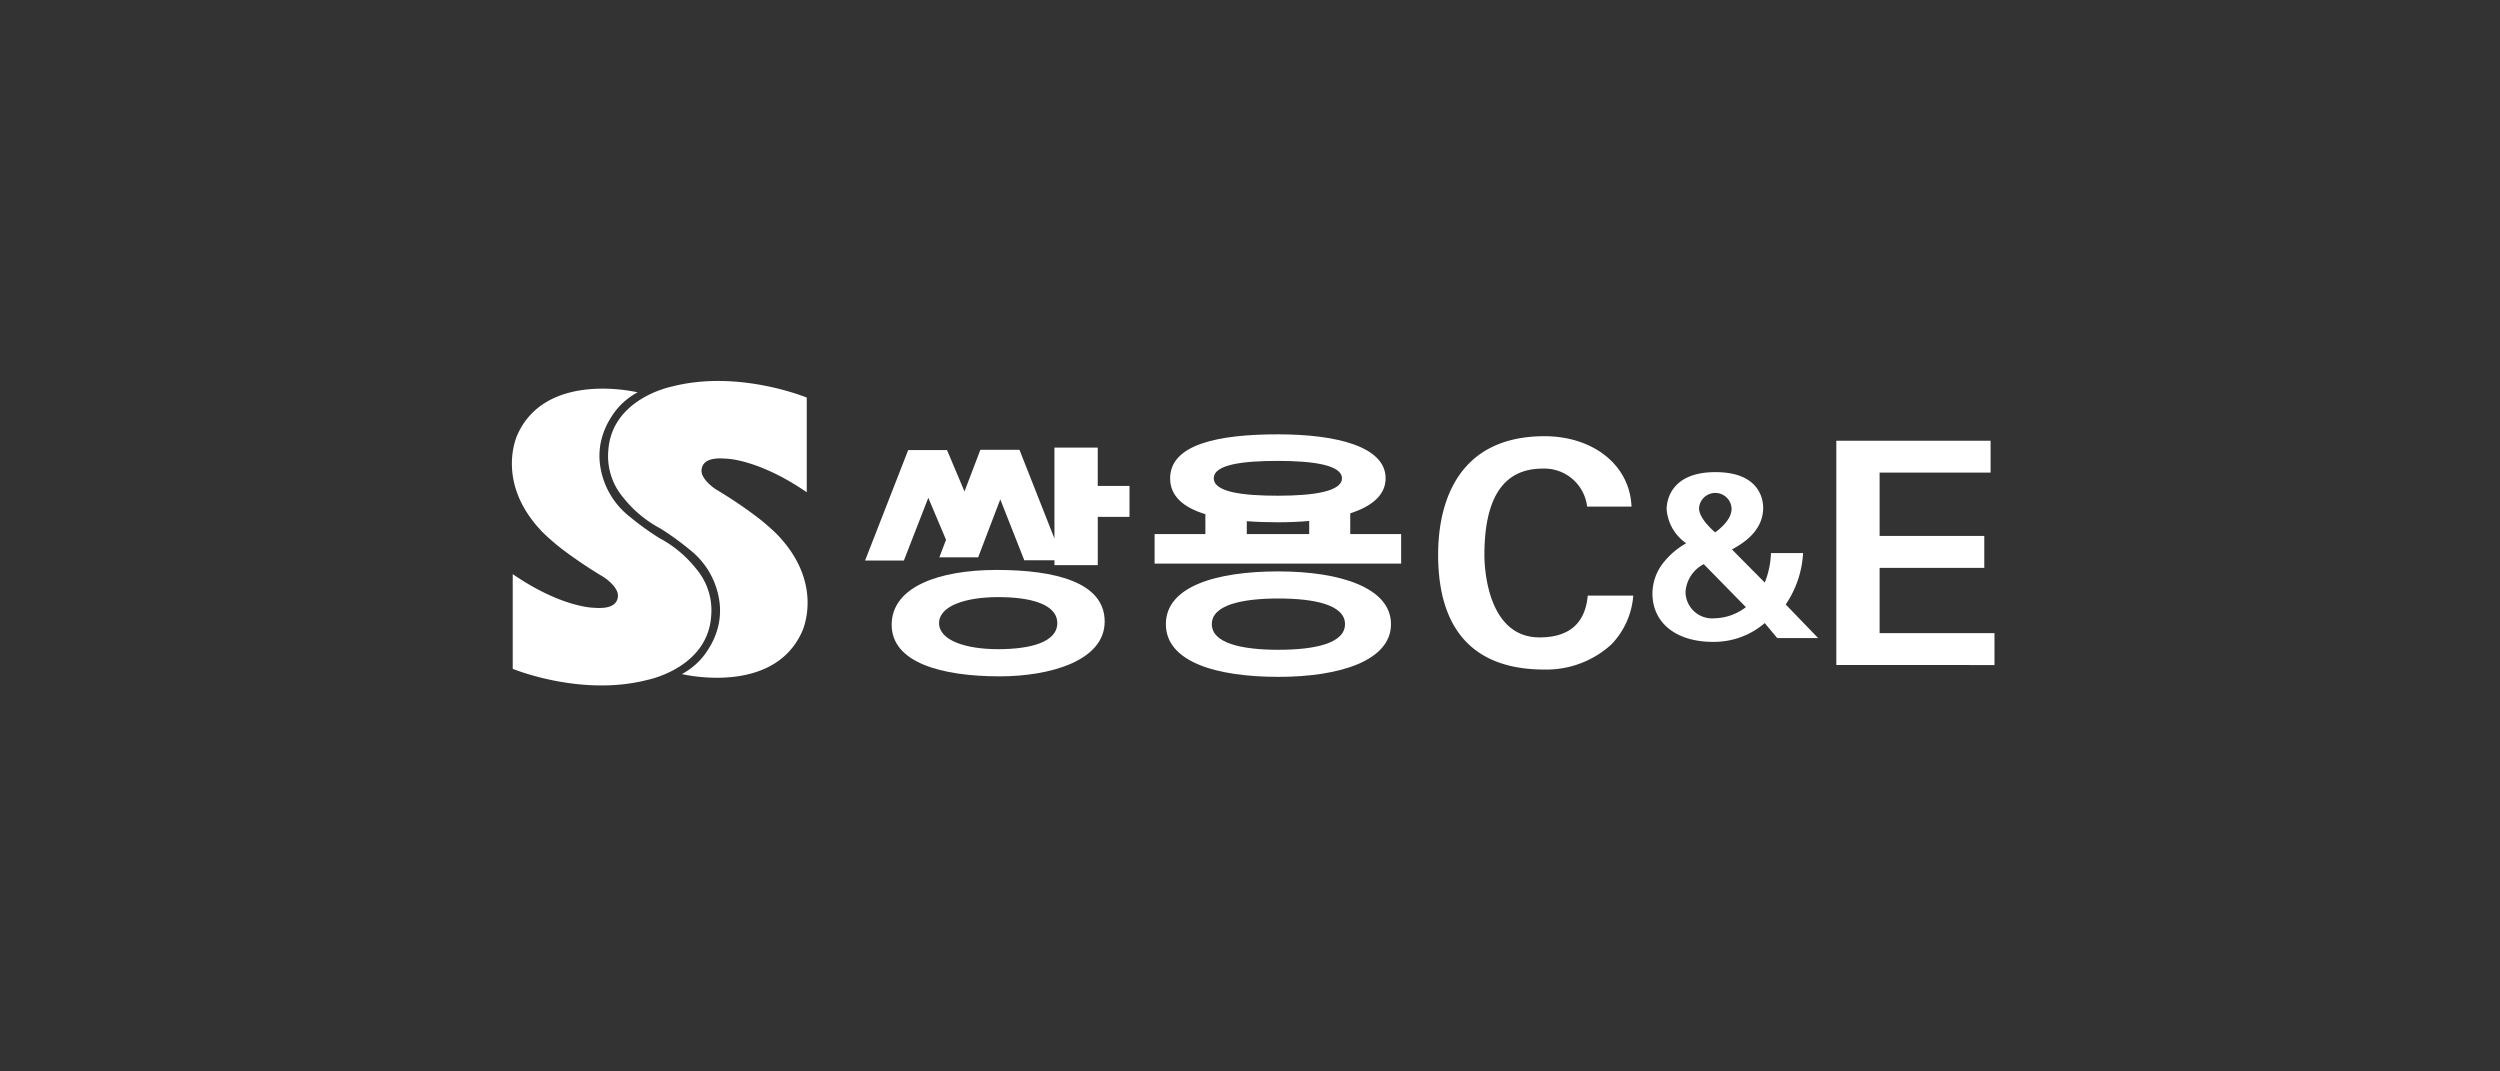 <svg xmlns="http://www.w3.org/2000/svg" width="210" height="90" viewBox="0 0 210 90">
  <rect x="0" y="0" width="210" height="90" fill="#333333" stroke="none"/>
  <g id="partner_05" transform="translate(-1304 -5101)">
    <g id="그룹_6498" data-name="그룹 6498" transform="translate(1030 -870)">
      <rect id="partner_01_2x" data-name="partner_01@2x" width="210" height="90" transform="translate(274 5971)" fill="#c4c4c4" opacity="0"/>
      <g id="그룹_6491" data-name="그룹 6491" transform="translate(242.701 5533.698)">
        <path id="패스_12962" data-name="패스 12962" d="M98.2,477.028l1.478,3.5H99.7l-.571,1.5h3.259l1.858-4.869,2.017,5.115h2.536v.41h3.637V478.63H115.1v-2.6h-2.667v-3.219h-3.637v7.636l-2.938-7.451h-3.284l-1.334,3.5-1.468-3.48H96.512l-3.622,9.28h3.26Z" transform="translate(11.076 2.089)" fill="#fff"/>
        <path id="패스_12963" data-name="패스 12963" d="M98.271,483.718c0-1.444,2.223-2.186,4.965-2.186s4.965.6,4.965,2.186-2.223,2.188-4.965,2.188-4.965-.742-4.965-2.188m13.911-.137c0-3.311-4.194-4.331-9.067-4.331s-8.825,1.427-8.825,4.607,4.194,4.331,9.069,4.331c4.224,0,8.823-1.3,8.823-4.607" transform="translate(11.91 5.927)" fill="#fff"/>
        <path id="패스_12964" data-name="패스 12964" d="M118.178,485.911c-3.089,0-5.595-.552-5.595-2.154s2.505-2.154,5.595-2.154,5.593.552,5.593,2.154-2.5,2.154-5.593,2.154m9.455-2.154c0-3.043-4.234-4.43-9.455-4.43s-9.455,1.258-9.455,4.43,4.234,4.428,9.455,4.428,9.455-1.385,9.455-4.428" transform="translate(20.509 5.973)" fill="#fff"/>
        <path id="패스_12965" data-name="패스 12965" d="M115.873,479.408c.828.062,1.7.091,2.612.091s1.8-.037,2.631-.11v1.1h-5.244Zm2.612-5.065c2.973,0,5.383.351,5.383,1.462s-2.41,1.463-5.383,1.463-5.384-.308-5.384-1.463,2.41-1.462,5.384-1.462m10.354,6.149h-4.275v-1.744c1.822-.587,2.971-1.538,2.971-2.943,0-2.644-4.052-3.693-9.05-3.693s-9.042.833-9.051,3.693c0,1.516,1.143,2.461,2.962,3.014v1.672H108.13v2.48h20.709Z" transform="translate(20.156 1.674)" fill="#fff"/>
        <path id="패스_12966" data-name="패스 12966" d="M138.643,481.827l3.543,3.614-.018.014a4.45,4.45,0,0,1-2.58.921,2.242,2.242,0,0,1-2.473-2.217,2.848,2.848,0,0,1,1.516-2.323Zm.975-2.676-.01.006-.01-.006c-.014-.011-1.348-1.1-1.348-2.015a1.369,1.369,0,0,1,2.735.038c0,.9-.956,1.682-1.368,1.977m5.914,6.067.006-.011a8.462,8.462,0,0,0,1.447-4.229l.006-.078h-2.7l0,.069a7.33,7.33,0,0,1-.509,2.383l-.01.026-2.727-2.754-.021-.034.038-.021c.7-.391,2.576-1.427,2.576-3.469,0-.689-.289-3-4.009-3-3.9,0-4.1,2.6-4.1,3.107a3.808,3.808,0,0,0,1.617,2.849l.018.016-.11.07a6.519,6.519,0,0,0-1.751,1.508,4.179,4.179,0,0,0-.965,2.646c0,2.467,1.99,4.061,5.071,4.061a6.53,6.53,0,0,0,4.35-1.567l.013-.01,1.048,1.259h3.437Z" transform="translate(35.768 2.861)" fill="#fff"/>
        <path id="패스_12967" data-name="패스 12967" d="M131.962,491.81c-5.806,0-8.908-3.214-8.908-9.643,0-4.583,1.783-9.956,8.935-9.956,4.033,0,7.162,2.371,7.31,5.911h-3.731a3.613,3.613,0,0,0-3.742-3.19c-3.461,0-4.885,2.727-4.885,7.261,0,1.119.27,6.918,4.631,6.918,2.7,0,3.859-1.39,4.049-3.509h3.825a6.63,6.63,0,0,1-1.84,4.1,8.092,8.092,0,0,1-5.644,2.108" transform="translate(29.048 1.733)" fill="#fff"/>
        <path id="패스_12968" data-name="패스 12968" d="M144.014,491.29V472.447h12.959v2.681h-9.323v5.319h8.793v2.681h-8.793v5.482H157.3v2.681Z" transform="translate(41.536 1.874)" fill="#fff"/>
        <path id="패스_12969" data-name="패스 12969" d="M93.555,482.183a18.632,18.632,0,0,0-1.613-1.406,38.337,38.337,0,0,0-3.533-2.378s-1.277-.817-1.19-1.637c.081-.779.833-1.031,2.011-.935,0,0,2.7-.006,6.825,2.825V470.7s-5.732-2.378-11.322-.929c0,0-5.052.981-5.348,5.37a5.385,5.385,0,0,0,1.248,3.946,9.87,9.87,0,0,0,3.133,2.611,23.757,23.757,0,0,1,2.448,1.77,6.658,6.658,0,0,1,2.541,4.68,5.883,5.883,0,0,1-.08,1.487,6.213,6.213,0,0,1-.889,2.2,5.766,5.766,0,0,1-2.223,2.089s7.642,1.857,10.084-3.532c0,0,1.971-4-2.09-8.206" transform="translate(3.012 0)" fill="#fff"/>
        <path id="패스_12970" data-name="패스 12970" d="M76.868,481.755a18.625,18.625,0,0,0,1.613,1.406,38.339,38.339,0,0,0,3.533,2.378s1.277.817,1.19,1.639c-.081.777-.833,1.029-2.011.934,0,0-2.7.006-6.825-2.825v7.953s5.732,2.378,11.322.929c0,0,5.052-.981,5.348-5.37a5.385,5.385,0,0,0-1.248-3.946,9.869,9.869,0,0,0-3.133-2.611,23.766,23.766,0,0,1-2.448-1.77,6.658,6.658,0,0,1-2.541-4.68,5.87,5.87,0,0,1,.08-1.486,6.218,6.218,0,0,1,.889-2.2,5.766,5.766,0,0,1,2.223-2.089s-7.642-1.857-10.084,3.531c0,0-1.971,4,2.09,8.206" transform="translate(0 0.242)" fill="#fff"/>
      </g>
    </g>
  </g>
</svg>
